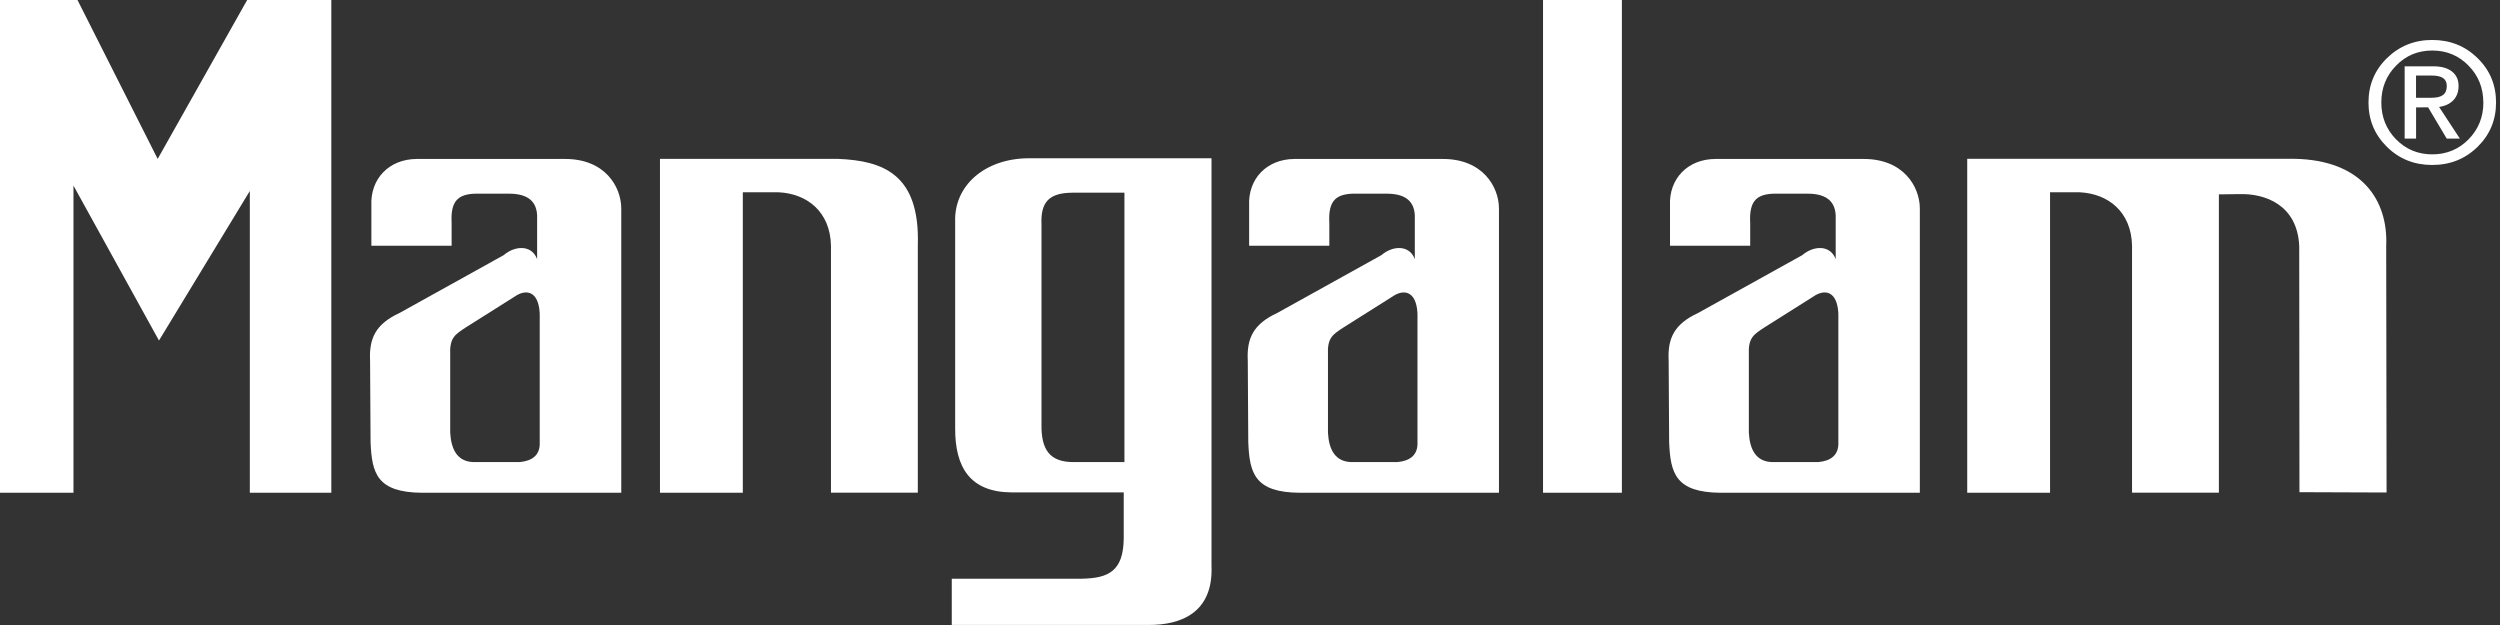 <svg xmlns="http://www.w3.org/2000/svg" fill="none" viewBox="0 0 188 47" height="47" width="188">
<rect x="0" y="0" width="188" height="47" fill="#333333" stroke="none"/>
<g clip-path="url(#clip0_330_357)">
<path fill="white" d="M5.827 0H0V37.053H5.525V13.958L11.955 25.607L18.787 14.361V37.053H24.915V0H18.587L11.857 11.95L5.827 0Z" clip-rule="evenodd" fill-rule="evenodd"></path>
<path fill="white" d="M40.587 23.799V33.441C40.55 34.267 39.976 34.666 39.081 34.748H35.766C34.382 34.797 33.922 33.775 33.856 32.537V26.71C33.795 25.403 34.199 25.163 35.062 24.601L38.881 22.191C39.773 21.694 40.591 22.085 40.591 23.799H40.587ZM27.928 18.477V15.488C27.826 13.44 29.259 11.966 31.336 11.954H42.489C45.493 11.946 46.711 14.039 46.719 15.668V37.056H31.747C28.335 37.032 27.961 35.582 27.867 33.241L27.83 27.117C27.749 25.46 28.233 24.373 30.041 23.538L37.879 19.186C38.714 18.465 39.98 18.387 40.392 19.487V16.474C40.461 14.983 39.496 14.56 38.246 14.564H36.12C34.545 14.519 33.861 14.971 33.962 16.779V18.477H27.932H27.928Z" clip-rule="evenodd" fill-rule="evenodd"></path>
<path fill="white" d="M49.63 11.95V37.053H55.86V14.459H58.539C60.706 14.56 62.436 15.932 62.489 18.473V37.048H69.02V18.473C69.195 13.095 66.422 12.085 62.994 11.946H49.63V11.95Z" clip-rule="evenodd" fill-rule="evenodd"></path>
<path fill="white" d="M84.558 14.495V34.748H80.763C78.947 34.764 78.287 33.832 78.32 31.89V16.881C78.247 15.191 78.886 14.499 80.657 14.491H84.554L84.558 14.495ZM91.105 11.898V42.533C91.256 46.1 88.784 47.004 86.378 46.996H71.573V43.519H81.337C83.393 43.486 84.468 42.928 84.505 40.505V37.028H76.088C72.974 37.012 71.813 35.176 71.829 32.199V16.678C71.736 13.974 74.028 11.926 77.335 11.902H91.101L91.105 11.898Z" clip-rule="evenodd" fill-rule="evenodd"></path>
<path fill="white" d="M106.594 23.799V33.441C106.553 34.267 105.983 34.666 105.087 34.748H101.773C100.388 34.797 99.928 33.775 99.863 32.537V26.71C99.802 25.403 100.201 25.163 101.068 24.601L104.888 22.191C105.775 21.694 106.598 22.085 106.598 23.799H106.594ZM93.935 18.477V15.488C93.833 13.44 95.266 11.966 97.339 11.954H108.491C111.492 11.946 112.714 14.039 112.722 15.668V37.056H97.75C94.342 37.032 93.963 35.582 93.87 33.241L93.833 27.117C93.748 25.46 94.236 24.373 96.044 23.538L103.882 19.186C104.721 18.465 105.983 18.387 106.394 19.487V16.474C106.464 14.983 105.499 14.56 104.248 14.564H102.123C100.547 14.519 99.863 14.971 99.965 16.779V18.477H93.935Z" clip-rule="evenodd" fill-rule="evenodd"></path>
<path fill="white" d="M121.965 0H116.036V37.053H121.965V0Z"></path>
<path fill="white" d="M138.244 23.799V33.441C138.203 34.267 137.633 34.666 136.737 34.748H133.423C132.038 34.797 131.578 33.775 131.513 32.537V26.71C131.452 25.403 131.855 25.163 132.718 24.601L136.538 22.191C137.429 21.694 138.248 22.085 138.248 23.799H138.244ZM125.585 18.477V15.488C125.483 13.44 126.916 11.966 128.989 11.954H140.141C143.142 11.946 144.364 14.039 144.372 15.668V37.056H129.4C125.992 37.032 125.613 35.582 125.52 33.241L125.483 27.117C125.397 25.46 125.886 24.373 127.694 23.538L135.532 19.186C136.371 18.465 137.633 18.387 138.044 19.487V16.474C138.113 14.983 137.148 14.56 135.898 14.564H133.773C132.197 14.519 131.513 14.971 131.615 16.779V18.477H125.585Z" clip-rule="evenodd" fill-rule="evenodd"></path>
<path fill="white" d="M147.935 11.95V37.053H154.164V14.459H156.379C158.545 14.56 160.276 15.933 160.329 18.473V37.049H166.86V14.617L168.387 14.597C170.329 14.536 172.764 15.399 172.902 18.506L172.919 37.012L179.47 37.036L179.442 18.498C179.596 15.094 177.65 12.032 172.532 11.942H147.935V11.95Z" clip-rule="evenodd" fill-rule="evenodd"></path>
<path fill="white" d="M181.685 7.353H182.841C183.24 7.353 183.533 7.284 183.721 7.138C183.908 6.995 183.998 6.771 183.998 6.466C183.998 6.197 183.904 5.998 183.721 5.871C183.533 5.741 183.24 5.68 182.841 5.68H181.685V7.353ZM180.83 10.419V4.988H183.004C183.594 4.988 184.055 5.118 184.384 5.375C184.718 5.635 184.885 5.998 184.885 6.458C184.885 6.963 184.718 7.353 184.38 7.643C184.132 7.854 183.81 7.989 183.419 8.042L184.983 10.424H183.994L182.593 8.07L181.689 8.078V10.424H180.834L180.83 10.419ZM186.746 7.708C186.746 6.617 186.375 5.688 185.634 4.935C184.893 4.178 183.985 3.799 182.906 3.799C181.827 3.799 180.923 4.178 180.186 4.935C179.445 5.688 179.075 6.617 179.075 7.708C179.075 8.799 179.445 9.723 180.186 10.481C180.928 11.234 181.835 11.608 182.906 11.608C183.977 11.608 184.889 11.234 185.634 10.481C186.375 9.723 186.75 8.803 186.75 7.708H186.746ZM182.902 3.005C184.246 3.005 185.382 3.457 186.31 4.369C187.243 5.277 187.703 6.388 187.703 7.708C187.703 9.027 187.239 10.134 186.314 11.043C185.386 11.95 184.25 12.406 182.902 12.406C181.555 12.406 180.423 11.955 179.498 11.043C178.574 10.134 178.11 9.023 178.11 7.708C178.11 6.393 178.574 5.273 179.502 4.369C180.435 3.461 181.567 3.005 182.906 3.005H182.902Z" clip-rule="evenodd" fill-rule="evenodd"></path>
</g>
<defs>
<clipPath id="clip0_330_357">
<rect fill="white" height="47" width="187.707"></rect>
</clipPath>
</defs>
</svg>
